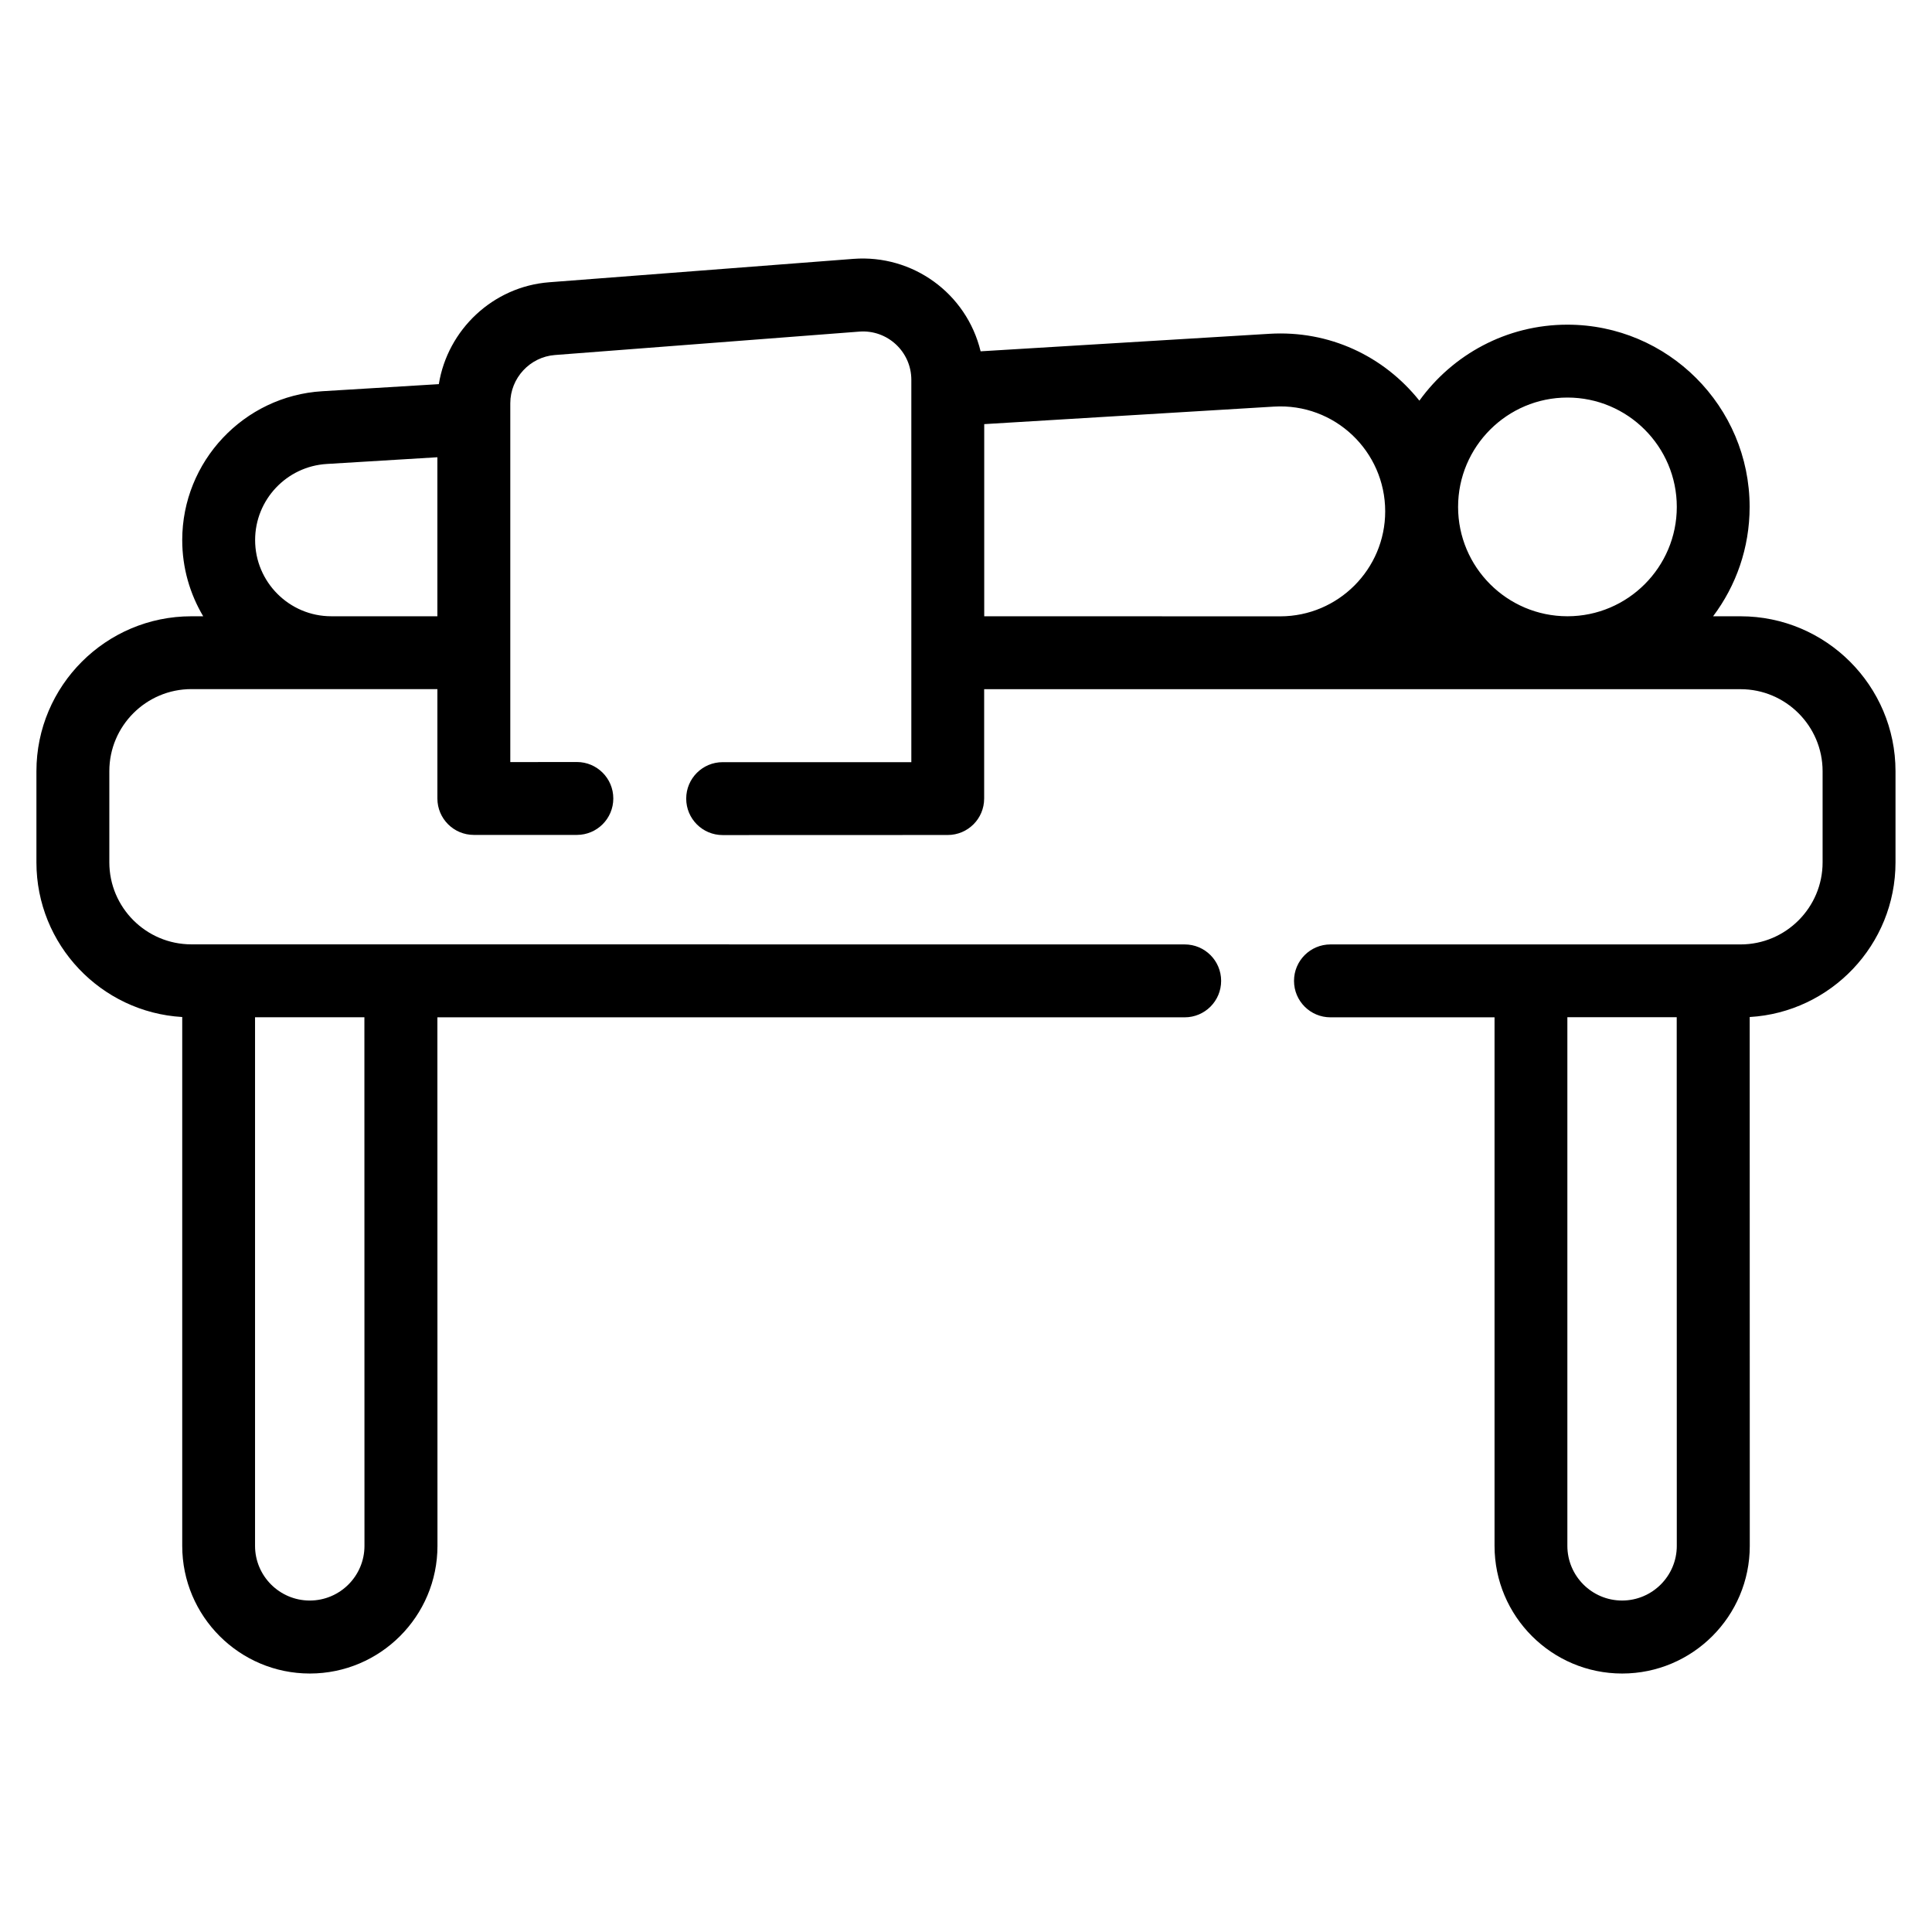 <?xml version="1.0" encoding="UTF-8"?>
<svg xmlns="http://www.w3.org/2000/svg" width="1200pt" height="1200pt" version="1.1" viewBox="0 0 1200 1200">
  <path d="m1081.1 382.78h-17.062c14.25-18.938 22.688-42.469 22.688-67.922 0-62.438-50.766-113.2-113.2-113.2-37.828 0-71.344 18.656-91.922 47.203-22.219-27.797-56.062-43.781-93.188-41.531l-179.34 10.875c-8.766-36.141-42.281-60.188-78.938-57.422l-189 14.531c-34.969 2.672-63.141 29.531-68.578 63.281l-72.422 4.406c-48.703 2.953-86.953 43.594-86.953 92.438 0 17.297 4.781 33.469 13.031 47.344h-7.359c-53.062 0-96.234 43.172-96.234 96.234v56.625c0 51.141 40.125 93.094 90.562 96.047v328.5c0 43.688 35.531 79.266 79.266 79.266 43.688 0 79.266-35.531 79.266-79.266l-0.047-328.31h464.16c12.516 0 22.641-10.125 22.641-22.641s-10.125-22.641-22.641-22.641l-616.97-0.047c-28.078 0-50.953-22.875-50.953-50.953v-56.625c0-28.078 22.875-50.953 50.953-50.953h152.81v67.922c0 12.516 10.125 22.641 22.641 22.641h63.984c12.516 0 22.641-10.125 22.641-22.641s-10.125-22.641-22.641-22.641l-41.344 0.047v-222.89c0-15.609 12.188-28.781 27.75-29.953l189-14.531c17.438-1.359 32.344 12.422 32.344 29.953v237.47h-117.19c-12.516 0-22.641 10.125-22.641 22.641s10.125 22.641 22.641 22.641l139.78-0.047c12.516 0 22.641-10.125 22.641-22.641v-67.922h469.82c28.078 0 50.953 22.875 50.953 50.953v56.625c0 28.078-22.875 50.953-50.953 50.953h-254.72c-12.516 0-22.641 10.125-22.641 22.641s10.125 22.641 22.641 22.641h101.91v328.31c0 43.688 35.531 79.266 79.266 79.266 43.688 0 79.266-35.531 79.266-79.266l-0.047-328.5c50.438-2.953 90.562-44.906 90.562-96.047v-56.625c0-53.062-43.172-96.234-96.234-96.234zm-854.72 577.36c0 18.75-15.234 33.984-33.984 33.984s-33.984-15.234-33.984-33.984v-328.31h67.922zm-67.922-624.71c0-24.984 19.547-45.75 44.484-47.25l68.719-4.172v98.766h-65.906c-26.062 0-47.297-21.234-47.297-47.344zm815.11-88.5c37.453 0 67.922 30.469 67.922 67.922 0 37.406-30.422 67.875-67.828 67.922h-0.188c-37.406-0.047-67.828-30.469-67.828-67.922s30.469-67.922 67.922-67.922zm-182.34 5.625c37.828-2.297 69.141 27.797 69.141 65.062 0 35.906-29.203 65.156-65.109 65.203l-183.94-0.047v-119.34zm250.26 707.58c0 18.75-15.234 33.984-33.984 33.984s-33.984-15.234-33.984-33.984v-328.31h67.922z"></path>
</svg>
